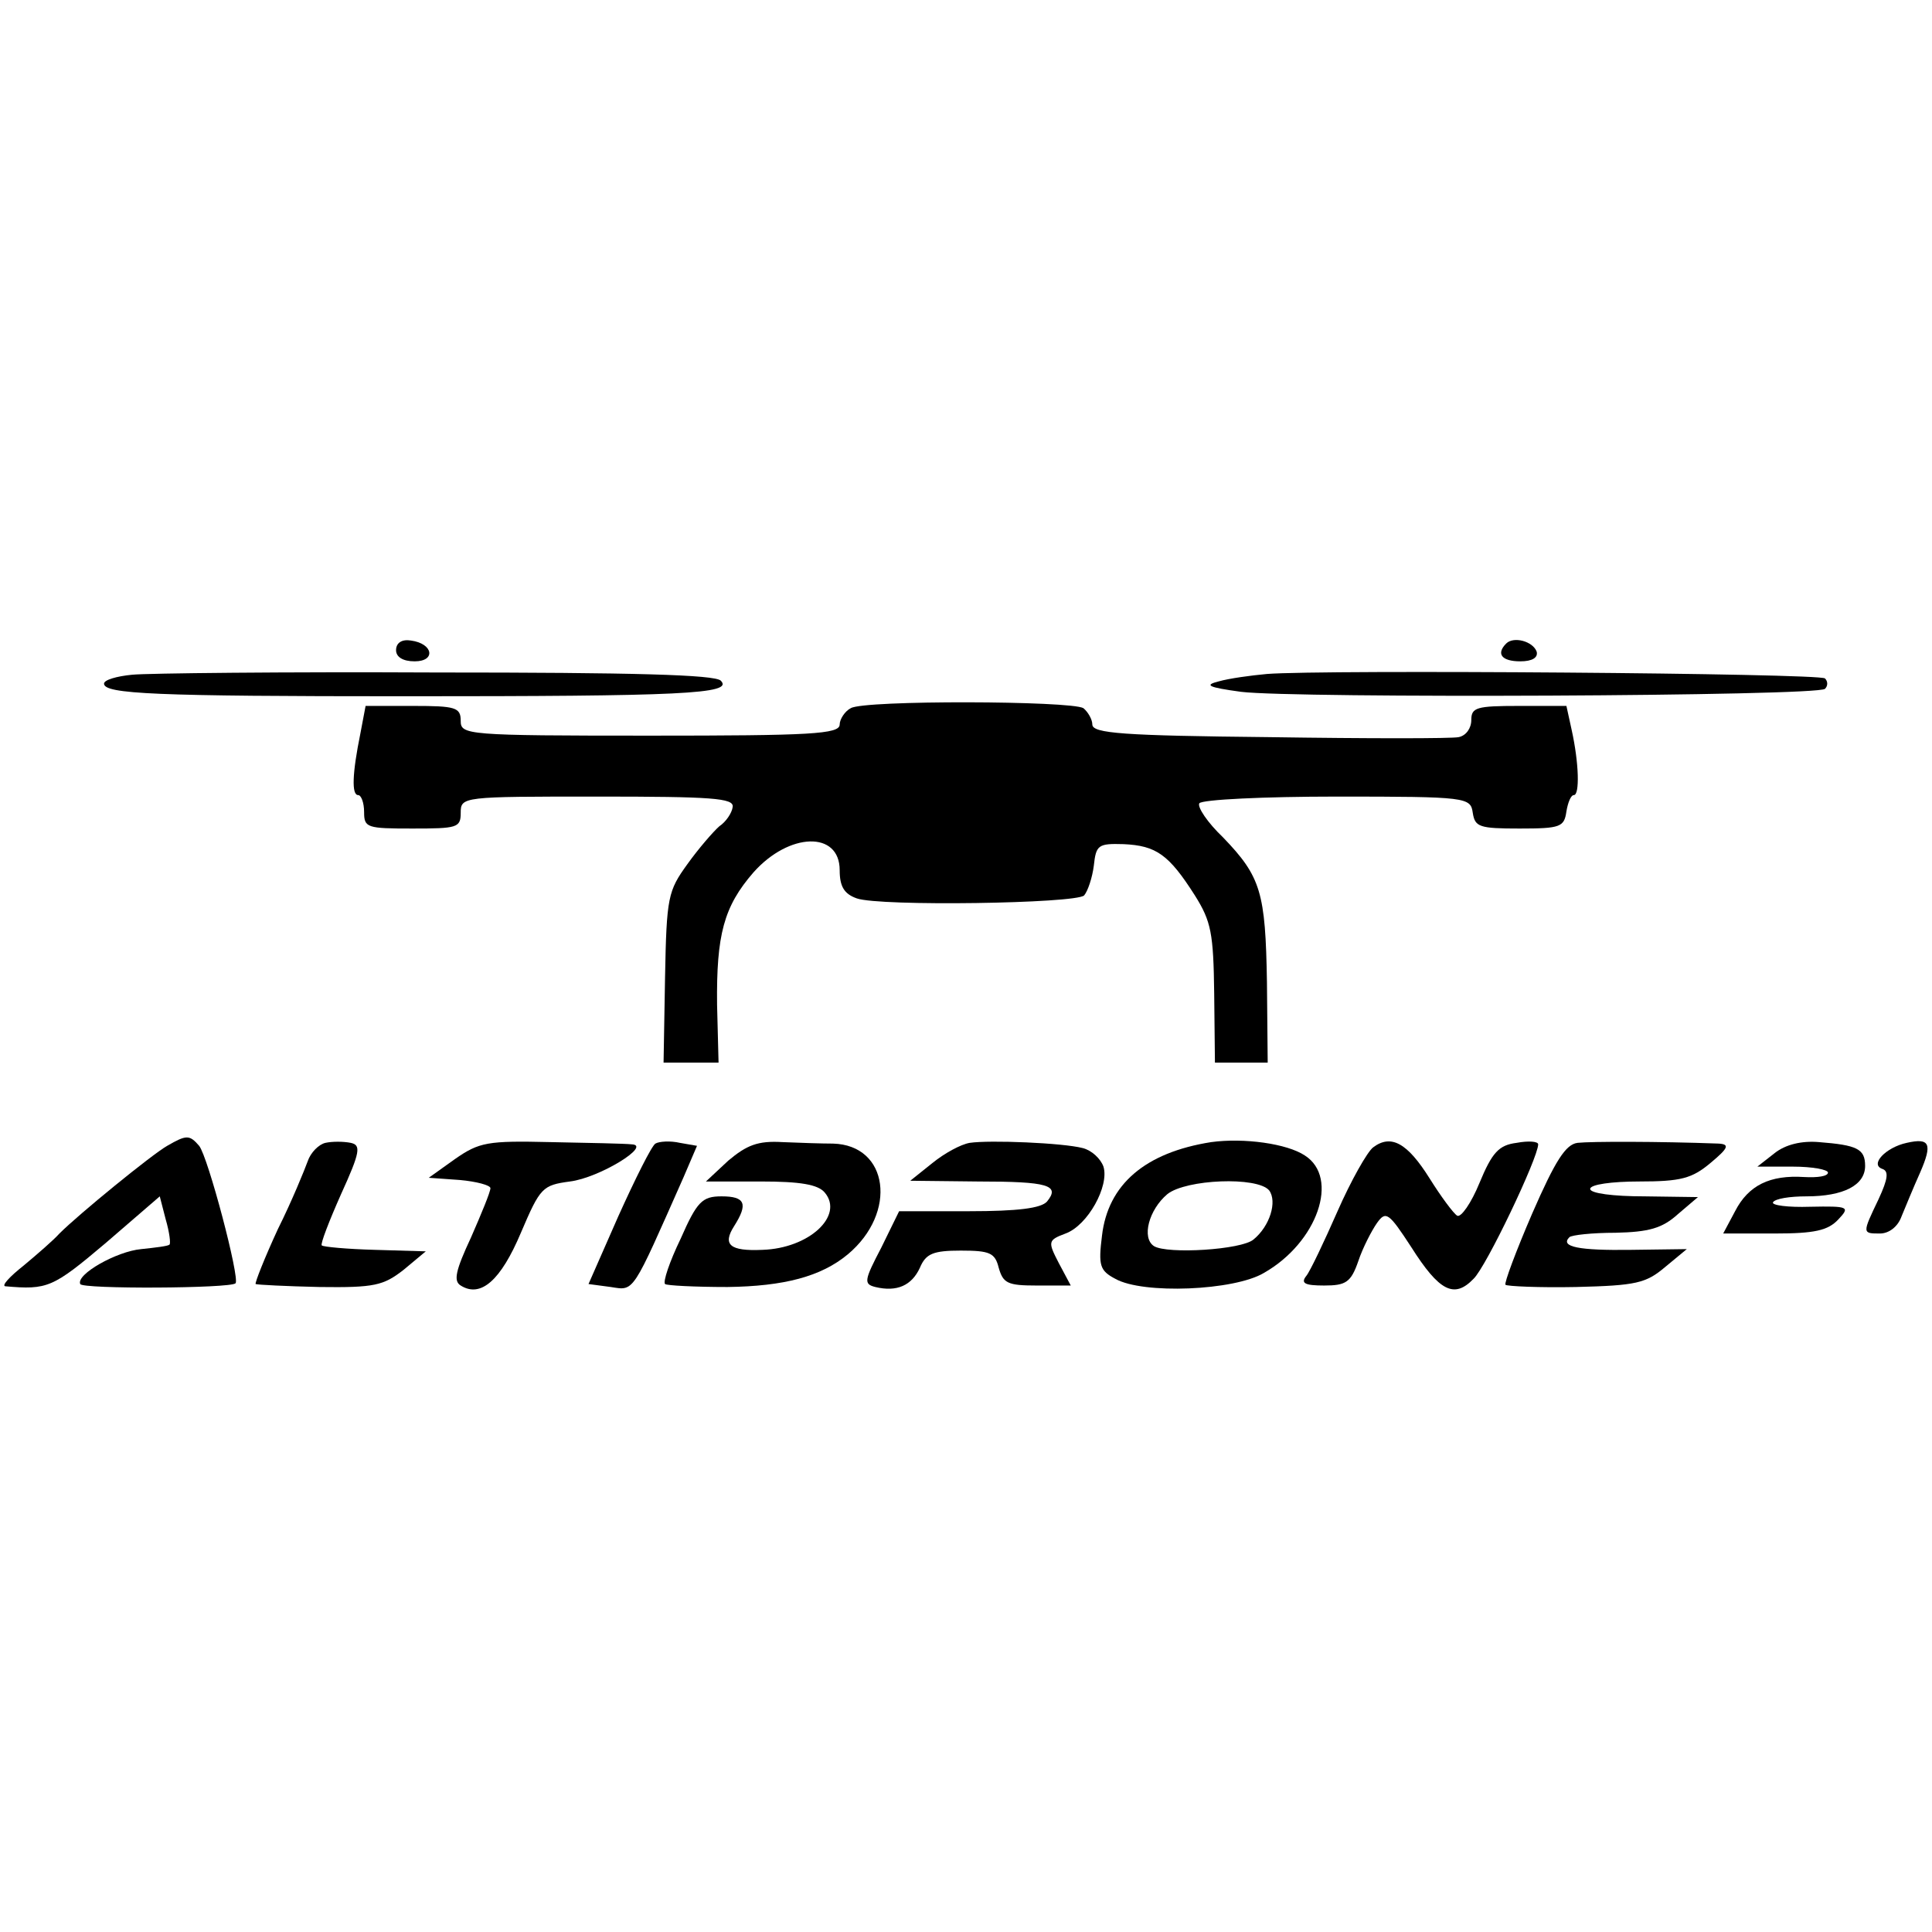 <?xml version="1.0" standalone="no"?>
<!DOCTYPE svg PUBLIC "-//W3C//DTD SVG 20010904//EN"
 "http://www.w3.org/TR/2001/REC-SVG-20010904/DTD/svg10.dtd">
<svg version="1.0" xmlns="http://www.w3.org/2000/svg"
 width="260pt" height="260pt" viewBox="0 0 260 260"
 preserveAspectRatio="xMidYMid meet">
<g transform="translate(0,260) scale(0.1,-0.1)"
fill="#000000" stroke="none">
<path d="M533 1725 c0 -9 9 -15 25 -15 29 0 25 24 -5 28 -12 2 -20 -3 -20 -13z"/>
<path d="M2027 1734 c-14 -14 -6 -24 19 -24 16 0 24 5 22 13 -5 14 -31 21 -41
11z"/>
<path d="M178 1692 c-21 -2 -38 -7 -38 -12 0 -14 69 -17 405 -17 372 0 443 3
425 21 -8 8 -117 11 -383 11 -205 1 -389 -1 -409 -3z"/>
<path d="M1705 1693 c-22 -2 -51 -6 -65 -10 -20 -5 -14 -8 30 -14 72 -9 776
-6 786 4 4 4 4 10 0 14 -7 7 -675 12 -751 6z"/>
<path d="M1145 1647 c-8 -4 -15 -15 -15 -22 0 -13 -39 -15 -255 -15 -248 0
-255 1 -255 20 0 18 -7 20 -64 20 l-64 0 -7 -37 c-11 -54 -12 -83 -3 -83 4 0
8 -10 8 -23 0 -21 4 -22 65 -22 60 0 65 1 65 21 0 22 2 22 184 22 154 0 184
-2 182 -14 -1 -8 -9 -20 -18 -26 -8 -7 -28 -30 -43 -51 -26 -36 -28 -44 -30
-152 l-2 -115 37 0 37 0 -2 78 c-1 94 9 132 49 178 48 54 116 56 116 3 0 -22
6 -32 23 -38 31 -11 295 -7 306 4 5 6 11 24 13 40 3 28 6 30 40 29 44 -2 61
-14 96 -69 22 -35 25 -51 26 -132 l1 -93 36 0 35 0 -1 108 c-2 121 -8 142 -59
195 -21 20 -35 41 -32 46 4 5 87 9 185 9 176 0 180 -1 183 -22 3 -19 9 -21 63
-21 55 0 60 2 63 23 2 12 6 22 10 22 8 0 7 43 -3 88 l-7 32 -64 0 c-57 0 -64
-2 -64 -19 0 -11 -7 -21 -17 -23 -9 -2 -123 -2 -255 0 -196 2 -238 5 -238 17
0 7 -6 17 -12 22 -17 10 -295 11 -313 0z"/>
<path d="M225 1058 c-21 -12 -119 -92 -145 -118 -8 -9 -30 -28 -48 -43 -19
-15 -30 -27 -25 -28 57 -5 64 -2 135 58 l73 63 8 -31 c5 -17 7 -33 5 -34 -2
-2 -19 -4 -38 -6 -33 -3 -88 -34 -82 -47 2 -7 202 -6 209 1 6 7 -37 170 -49
185 -13 15 -17 15 -43 0z"/>
<path d="M438 1062 c-9 -2 -20 -13 -24 -25 -4 -11 -21 -53 -40 -91 -18 -39
-31 -72 -30 -74 2 -1 41 -3 86 -4 74 -1 86 2 113 23 l30 25 -68 2 c-38 1 -70
4 -72 6 -2 2 10 33 26 69 26 57 27 66 13 69 -10 2 -25 2 -34 0z"/>
<path d="M612 1040 l-35 -25 42 -3 c22 -2 41 -7 41 -11 0 -5 -12 -34 -26 -66
-21 -45 -24 -59 -14 -65 27 -17 54 7 81 71 26 61 29 64 66 69 40 5 111 49 83
50 -8 1 -57 2 -109 3 -85 2 -96 0 -129 -23z"/>
<path d="M882 1061 c-5 -3 -27 -47 -50 -98 l-40 -91 30 -4 c32 -5 28 -10 98
148 l18 42 -23 4 c-13 3 -28 2 -33 -1z"/>
<path d="M980 1038 l-30 -28 74 0 c53 0 77 -4 86 -15 26 -31 -21 -75 -84 -77
-44 -2 -54 7 -38 32 19 30 15 40 -17 40 -26 0 -33 -7 -55 -57 -15 -31 -24 -58
-21 -61 2 -2 40 -4 84 -4 76 1 126 14 162 44 67 56 55 147 -20 149 -14 0 -45
1 -68 2 -33 2 -48 -4 -73 -25z"/>
<path d="M1305 1062 c-12 -2 -34 -14 -50 -27 l-30 -24 91 -1 c95 0 111 -5 93
-27 -8 -9 -39 -13 -105 -13 l-94 0 -24 -49 c-23 -44 -24 -49 -8 -53 29 -7 49
2 60 26 8 19 18 23 55 23 39 0 46 -3 51 -23 6 -21 12 -24 51 -24 l46 0 -16 30
c-15 29 -15 31 9 40 30 11 59 64 51 90 -4 11 -16 22 -28 25 -27 7 -125 11
-152 7z"/>
<path d="M1630 1063 c-89 -14 -139 -57 -147 -126 -5 -40 -3 -47 18 -58 37 -21
160 -16 200 8 72 41 102 128 55 158 -24 16 -82 24 -126 18z m78 -65 c11 -15 1
-48 -21 -66 -16 -14 -116 -20 -134 -9 -17 11 -7 49 18 70 25 20 121 24 137 5z"/>
<path d="M1848 1056 c-8 -6 -30 -45 -48 -86 -18 -41 -37 -81 -42 -87 -8 -10
-2 -13 24 -13 29 0 36 4 46 33 6 18 18 41 25 51 12 17 16 14 46 -32 38 -60 58
-70 84 -43 17 16 87 163 87 181 0 4 -13 5 -29 2 -24 -3 -33 -13 -50 -54 -11
-27 -25 -47 -30 -44 -5 3 -22 26 -37 50 -30 48 -52 60 -76 42z"/>
<path d="M2123 1062 c-16 -2 -30 -24 -61 -95 -22 -51 -38 -94 -36 -96 2 -2 45
-4 95 -3 81 2 94 5 120 27 l29 24 -75 -1 c-70 -1 -96 4 -83 17 3 3 31 6 62 6
45 1 63 6 84 25 l27 23 -72 1 c-42 0 -73 4 -73 10 0 6 29 10 66 10 56 0 71 4
96 25 24 20 26 25 11 26 -81 3 -172 3 -190 1z"/>
<path d="M2388 1048 l-23 -18 48 0 c26 0 47 -4 47 -8 0 -5 -14 -7 -32 -6 -46
3 -75 -11 -93 -46 l-16 -30 69 0 c54 0 72 4 86 19 16 17 14 18 -38 17 -30 -1
-52 2 -50 6 3 5 23 8 45 8 50 0 79 15 79 41 0 23 -11 28 -62 32 -23 2 -45 -3
-60 -15z"/>
<path d="M2566 1062 c-28 -6 -50 -29 -33 -35 9 -3 8 -13 -5 -41 -22 -46 -22
-46 2 -46 12 0 24 9 29 23 5 12 16 39 25 59 17 39 13 47 -18 40z"/>
</g>
</svg>

